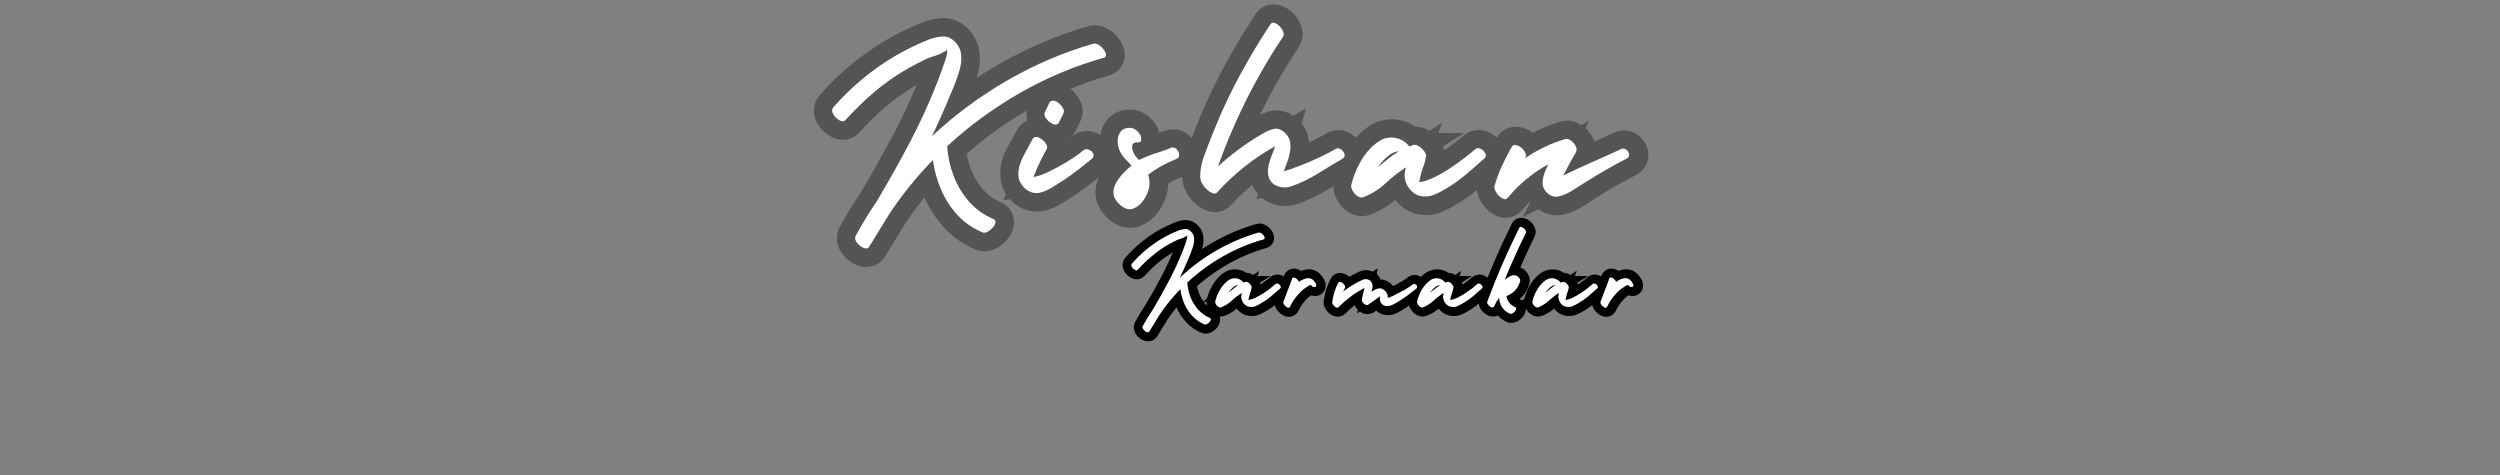<svg xmlns="http://www.w3.org/2000/svg" xmlns:xlink="http://www.w3.org/1999/xlink" width="321" viewBox="0 0 240.75 45.75" height="61" preserveAspectRatio="xMidYMid meet"><rect x="0" y="0" width="240.75" height="45.75" fill="#808080" stroke="none"/><defs><g></g></defs><path stroke-linecap="butt" transform="matrix(0.529, 0, 0, 0.529, 69.017, 1.334)" fill="none" stroke-linejoin="miter" d="M 68.645 5.443 C 68.941 5.376 69.266 5.45 69.606 5.672 C 69.953 5.879 70.242 6.145 70.486 6.47 C 70.73 6.803 70.877 7.113 70.929 7.409 C 70.973 7.704 70.833 7.904 70.508 8 C 65.201 9.5 60.138 11.636 55.305 14.393 C 50.471 17.143 46.044 20.387 42.008 24.127 C 42.104 25.923 42.489 27.712 43.161 29.478 C 43.834 31.245 44.78 32.826 46.007 34.216 C 47.234 35.605 48.705 36.662 50.412 37.386 C 50.707 37.519 50.826 37.734 50.781 38.029 C 50.73 38.325 50.567 38.643 50.286 38.968 C 50.005 39.293 49.695 39.545 49.355 39.722 C 49.008 39.907 48.69 39.929 48.394 39.796 C 46.657 39.079 45.157 38.037 43.893 36.677 C 42.637 35.317 41.631 33.757 40.87 32.006 C 40.116 30.254 39.628 28.458 39.407 26.618 C 36.421 29.67 33.767 32.944 31.439 36.463 C 30.848 37.446 30.242 38.421 29.636 39.397 C 29.037 40.387 28.439 41.37 27.847 42.353 C 27.618 42.745 27.256 42.841 26.768 42.641 C 26.28 42.449 25.874 42.117 25.549 41.658 C 25.216 41.2 25.135 40.808 25.29 40.491 C 26.48 38.325 27.759 36.226 29.133 34.194 C 31.262 30.624 33.287 27.002 35.216 23.329 C 37.153 19.663 38.875 15.894 40.39 12.028 C 40.611 11.407 40.841 10.779 41.07 10.158 C 41.306 9.53 41.513 8.917 41.705 8.296 C 41.772 8.03 41.838 7.786 41.898 7.564 C 41.971 7.335 42.008 7.084 42.008 6.818 C 42.008 6.588 41.979 6.359 41.912 6.123 C 42.008 6.618 41.831 6.884 41.373 6.914 C 40.974 7.217 40.471 7.453 39.858 7.638 C 39.259 7.815 38.727 8 38.269 8.192 C 37.086 8.747 35.948 9.338 34.832 9.966 C 32.666 11.215 30.634 12.634 28.749 14.223 C 26.872 15.812 25.113 17.52 23.479 19.345 C 23.28 19.582 23.021 19.641 22.688 19.53 C 22.363 19.412 22.038 19.205 21.728 18.916 C 21.417 18.621 21.203 18.303 21.092 17.956 C 20.981 17.616 21.018 17.327 21.21 17.091 C 24.529 13.292 28.365 10.114 32.718 7.557 C 34.617 6.47 36.583 5.524 38.616 4.711 C 39.532 4.349 40.412 4.157 41.24 4.12 C 42.082 4.083 42.858 4.475 43.583 5.295 C 44.13 5.923 44.447 6.633 44.529 7.431 C 44.617 8.237 44.558 9.027 44.359 9.818 C 44.07 10.934 43.708 12.036 43.257 13.129 C 42.814 14.231 42.371 15.302 41.912 16.352 C 41.484 17.364 41.048 18.362 40.604 19.345 C 40.168 20.336 39.695 21.319 39.2 22.302 C 43.361 18.406 47.943 15.014 52.94 12.139 C 57.943 9.249 63.176 7.017 68.645 5.443 Z M 66.768 24.903 C 67.064 24.637 67.404 24.585 67.781 24.733 C 68.157 24.881 68.424 25.125 68.586 25.465 C 68.749 25.812 68.69 26.115 68.394 26.381 C 67.611 27.039 66.798 27.682 65.955 28.325 C 65.12 28.961 64.285 29.574 63.435 30.158 C 62.718 30.624 61.956 31.097 61.166 31.585 C 60.382 32.087 59.577 32.427 58.756 32.619 C 58.106 32.715 57.492 32.619 56.916 32.324 C 56.347 32.035 55.874 31.614 55.519 31.075 C 55.157 30.535 54.972 29.944 54.972 29.286 C 54.942 28.199 55.238 27.069 55.866 25.916 C 56.487 24.755 57.056 23.713 57.581 22.789 C 57.781 22.494 58.047 22.383 58.372 22.442 C 58.697 22.508 59.03 22.671 59.355 22.937 C 59.68 23.203 59.924 23.499 60.087 23.824 C 60.257 24.149 60.271 24.43 60.138 24.667 C 59.71 25.384 59.318 26.115 58.956 26.847 C 58.601 27.586 58.268 28.325 57.973 29.079 C 57.914 29.279 57.825 29.493 57.721 29.729 C 58.409 29.626 59.311 29.316 60.427 28.791 C 61.543 28.266 62.681 27.645 63.841 26.943 C 65.009 26.241 65.985 25.561 66.768 24.903 Z M 62.356 19.796 C 62.156 20.188 61.816 20.284 61.336 20.092 C 60.863 19.892 60.449 19.574 60.087 19.131 C 59.724 18.695 59.628 18.288 59.798 17.919 C 60.087 17.335 60.294 16.906 60.427 16.625 C 60.56 16.344 60.626 16.204 60.626 16.204 C 60.826 15.908 61.092 15.79 61.417 15.842 C 61.75 15.894 62.06 16.049 62.37 16.315 C 62.681 16.566 62.925 16.862 63.109 17.187 C 63.294 17.52 63.316 17.815 63.183 18.074 C 63.183 18.074 63.132 18.185 63.036 18.399 C 62.939 18.606 62.718 19.072 62.356 19.796 Z M 82.799 24.415 C 83.191 24.282 83.523 24.364 83.797 24.637 C 84.078 24.911 84.233 25.25 84.262 25.65 C 84.307 26.041 84.107 26.315 83.678 26.477 C 81.809 27.194 80.123 28.148 78.616 29.33 C 78.845 30.055 78.911 30.772 78.815 31.488 C 78.682 32.279 78.357 33.063 77.847 33.846 C 77.337 34.637 76.709 35.177 75.962 35.472 C 75.208 35.775 74.425 35.576 73.605 34.888 C 72.718 34.127 72.282 33.329 72.304 32.486 C 72.319 31.658 72.636 30.831 73.257 30.018 C 73.885 29.197 74.654 28.414 75.563 27.653 C 75.201 27.231 74.839 26.825 74.462 26.455 C 74.085 26.078 73.767 25.627 73.501 25.095 C 73.213 24.541 73.065 23.913 73.065 23.211 C 73.065 22.508 73.257 21.917 73.634 21.452 C 74.011 20.971 74.617 20.742 75.467 20.779 C 75.829 20.809 76.169 20.964 76.502 21.245 C 76.827 21.525 77.078 21.828 77.241 22.154 C 77.337 22.383 77.381 22.649 77.367 22.959 C 77.344 23.27 77.16 23.425 76.797 23.425 C 76.243 23.366 75.903 23.491 75.792 23.802 C 75.681 24.112 75.681 24.467 75.792 24.859 C 75.903 25.25 76.058 25.576 76.258 25.842 C 76.354 25.967 76.465 26.1 76.598 26.233 C 76.731 26.367 76.849 26.492 76.945 26.618 C 78.194 26.034 79.347 25.583 80.412 25.25 C 81.476 24.925 82.274 24.644 82.799 24.415 Z M 112.777 24.615 C 113.109 24.445 113.434 24.482 113.76 24.711 C 114.092 24.933 114.299 25.228 114.395 25.59 C 114.491 25.945 114.329 26.241 113.907 26.477 C 112.437 27.335 110.929 28.236 109.384 29.19 C 107.847 30.129 106.258 30.882 104.617 31.444 C 103.7 31.74 102.791 31.681 101.904 31.267 C 101.025 30.853 100.537 30.114 100.441 29.035 C 100.412 28.547 100.456 28.052 100.589 27.542 C 100.715 27.032 100.862 26.544 101.032 26.078 C 101.158 25.753 101.284 25.428 101.417 25.11 C 101.55 24.777 101.668 24.452 101.764 24.127 C 97.773 26.352 94.233 29.168 91.143 32.575 C 90.981 32.774 90.744 32.811 90.434 32.693 C 90.123 32.582 89.887 32.457 89.724 32.331 C 88.645 31.511 88.106 30.579 88.106 29.545 C 88.106 28.517 88.305 27.409 88.697 26.233 C 89.709 23.41 90.825 20.624 92.03 17.874 C 93.279 15.088 94.647 12.368 96.132 9.7 C 97.633 7.032 99.214 4.43 100.885 1.903 C 101.047 1.636 101.291 1.555 101.616 1.659 C 101.949 1.755 102.259 1.954 102.555 2.25 C 102.851 2.546 103.072 2.871 103.213 3.233 C 103.36 3.595 103.353 3.905 103.191 4.172 C 100.308 8.488 97.773 12.959 95.57 17.586 C 94.491 19.877 93.479 22.228 92.525 24.615 C 92.134 25.627 91.742 26.692 91.35 27.808 C 92.592 26.655 93.885 25.59 95.223 24.615 C 96.568 23.632 97.965 22.715 99.414 21.858 C 100.131 21.429 100.825 21.141 101.498 20.979 C 102.171 20.816 102.851 21.038 103.538 21.666 C 104.092 22.183 104.41 22.782 104.484 23.454 C 104.573 24.127 104.536 24.807 104.366 25.494 C 104.27 26.049 104.114 26.596 103.9 27.128 C 103.693 27.645 103.501 28.163 103.338 28.687 C 104.913 28.199 106.524 27.601 108.179 26.899 C 109.835 26.189 111.372 25.435 112.777 24.615 Z M 138.135 24.711 C 138.46 24.445 138.815 24.408 139.192 24.593 C 139.561 24.77 139.85 25.036 140.042 25.398 C 140.241 25.753 140.19 26.071 139.894 26.33 C 138.756 27.35 137.595 28.347 136.428 29.33 C 135.267 30.313 134.033 31.185 132.725 31.939 C 132.141 32.294 131.49 32.634 130.788 32.944 C 130.086 33.255 129.369 33.358 128.645 33.255 C 127.891 33.188 127.233 32.893 126.671 32.368 C 126.125 31.851 125.733 31.23 125.496 30.505 C 125.371 30.055 125.319 29.611 125.356 29.19 C 125.385 28.754 125.467 28.347 125.607 27.956 C 124.292 28.806 123.043 29.781 121.86 30.882 C 120.685 31.976 119.34 32.819 117.832 33.41 C 117.499 33.543 117.152 33.477 116.775 33.233 C 116.398 32.989 116.095 32.671 115.873 32.272 C 115.644 31.88 115.556 31.518 115.622 31.193 C 115.947 29.722 116.516 28.288 117.329 26.899 C 118.128 25.502 119.133 24.349 120.337 23.425 C 121.32 22.708 122.363 22.427 123.456 22.575 C 124.565 22.723 125.474 23.255 126.191 24.171 C 126.45 24.068 126.708 23.972 126.975 23.876 C 127.3 23.809 127.677 23.928 128.098 24.223 C 128.364 24.415 128.615 24.652 128.844 24.925 C 129.081 25.206 129.207 25.48 129.244 25.746 C 129.273 25.901 129.258 26.049 129.192 26.189 C 129.155 26.581 129.066 26.958 128.941 27.313 C 128.815 27.675 128.682 28.052 128.549 28.443 C 128.416 28.806 128.32 29.168 128.261 29.522 C 128.194 29.885 128.113 30.262 128.002 30.653 C 128.039 30.653 128.061 30.653 128.076 30.653 C 128.091 30.653 128.12 30.653 128.164 30.653 C 128.881 30.557 129.717 30.284 130.655 29.825 C 131.609 29.36 132.569 28.813 133.538 28.177 C 134.506 27.542 135.4 26.906 136.213 26.285 C 137.034 25.657 137.677 25.14 138.135 24.711 Z M 120.389 28 C 121.04 27.483 121.683 26.965 122.303 26.463 C 122.932 25.953 123.582 25.48 124.277 25.051 C 124.24 25.051 124.225 25.051 124.225 25.051 C 124.159 25.051 124.077 25.058 123.974 25.073 C 123.878 25.088 123.782 25.117 123.686 25.154 C 123.419 25.221 123.168 25.339 122.917 25.502 C 122.68 25.664 122.459 25.827 122.259 25.982 C 121.897 26.278 121.572 26.596 121.276 26.921 C 120.98 27.246 120.714 27.579 120.493 27.904 C 120.456 27.933 120.434 27.963 120.434 27.978 C 120.434 27.993 120.419 28 120.389 28 Z M 164.764 24.667 C 165.127 24.497 165.452 24.526 165.747 24.763 C 166.043 24.984 166.22 25.265 166.265 25.613 C 166.316 25.953 166.124 26.226 165.703 26.426 C 164.461 27.054 163.234 27.719 162.015 28.421 C 160.803 29.123 159.591 29.855 158.379 30.602 C 157.662 31.067 156.886 31.57 156.065 32.102 C 155.252 32.649 154.395 33.033 153.508 33.255 C 152.658 33.454 151.919 33.225 151.276 32.575 C 150.64 31.917 150.389 31.163 150.522 30.313 C 150.589 29.818 150.707 29.338 150.884 28.865 C 151.069 28.384 151.269 27.896 151.49 27.409 C 148.674 28.99 146.221 31.023 144.129 33.506 C 143.863 33.839 143.523 33.876 143.116 33.624 C 142.71 33.381 142.355 33.026 142.059 32.575 C 141.764 32.117 141.653 31.74 141.712 31.444 C 142.045 30.195 142.488 28.976 143.042 27.786 C 143.604 26.581 144.21 25.413 144.868 24.267 C 145.031 23.972 145.274 23.846 145.6 23.898 C 145.932 23.942 146.257 24.098 146.583 24.364 C 146.915 24.63 147.159 24.933 147.314 25.273 C 147.484 25.62 147.499 25.901 147.366 26.13 C 147.366 26.167 147.359 26.204 147.344 26.233 C 147.329 26.27 147.3 26.3 147.27 26.33 C 149.502 24.785 151.912 23.624 154.491 22.841 C 154.853 22.715 155.23 22.789 155.622 23.07 C 156.021 23.344 156.324 23.684 156.531 24.098 C 156.753 24.511 156.76 24.896 156.56 25.25 C 156.132 25.938 155.733 26.633 155.356 27.342 C 154.979 28.044 154.617 28.754 154.254 29.478 C 155.954 28.628 157.706 27.815 159.509 27.032 C 161.305 26.233 163.064 25.45 164.764 24.667 Z M 164.764 24.667 " stroke="#545454" stroke-width="6.698" stroke-opacity="1" stroke-miterlimit="4"></path><g fill="#ffffff" fill-opacity="1"><g transform="translate(79.372, 17.718)"><g><path d="M 25.938 -13.516 C 26.094 -13.547 26.258 -13.504 26.438 -13.391 C 26.625 -13.273 26.781 -13.129 26.906 -12.953 C 27.039 -12.785 27.117 -12.625 27.141 -12.469 C 27.16 -12.312 27.086 -12.207 26.922 -12.156 C 24.109 -11.363 21.426 -10.238 18.875 -8.781 C 16.32 -7.32 13.977 -5.609 11.844 -3.641 C 11.895 -2.68 12.098 -1.734 12.453 -0.797 C 12.805 0.129 13.305 0.961 13.953 1.703 C 14.609 2.441 15.391 3 16.297 3.375 C 16.453 3.445 16.516 3.562 16.484 3.719 C 16.461 3.875 16.375 4.035 16.219 4.203 C 16.07 4.379 15.906 4.516 15.719 4.609 C 15.539 4.703 15.379 4.719 15.234 4.656 C 14.305 4.27 13.508 3.719 12.844 3 C 12.176 2.281 11.645 1.457 11.25 0.531 C 10.852 -0.395 10.594 -1.344 10.469 -2.312 C 8.895 -0.695 7.492 1.035 6.266 2.891 C 5.953 3.398 5.633 3.914 5.312 4.438 C 4.988 4.957 4.672 5.477 4.359 6 C 4.242 6.207 4.055 6.258 3.797 6.156 C 3.535 6.051 3.316 5.879 3.141 5.641 C 2.973 5.398 2.93 5.191 3.016 5.016 C 3.641 3.867 4.316 2.758 5.047 1.688 C 6.172 -0.195 7.242 -2.109 8.266 -4.047 C 9.285 -5.992 10.191 -7.988 10.984 -10.031 C 11.109 -10.363 11.227 -10.691 11.344 -11.016 C 11.469 -11.348 11.582 -11.676 11.688 -12 C 11.727 -12.145 11.766 -12.273 11.797 -12.391 C 11.828 -12.516 11.844 -12.645 11.844 -12.781 C 11.844 -12.906 11.828 -13.023 11.797 -13.141 C 11.848 -12.891 11.754 -12.754 11.516 -12.734 C 11.305 -12.578 11.039 -12.453 10.719 -12.359 C 10.395 -12.266 10.113 -12.164 9.875 -12.062 C 9.25 -11.758 8.645 -11.445 8.062 -11.125 C 6.914 -10.469 5.844 -9.719 4.844 -8.875 C 3.852 -8.031 2.922 -7.125 2.047 -6.156 C 1.941 -6.031 1.801 -6 1.625 -6.062 C 1.457 -6.125 1.289 -6.234 1.125 -6.391 C 0.969 -6.547 0.859 -6.711 0.797 -6.891 C 0.734 -7.078 0.754 -7.234 0.859 -7.359 C 2.609 -9.367 4.633 -11.047 6.938 -12.391 C 7.938 -12.961 8.977 -13.469 10.062 -13.906 C 10.539 -14.094 11 -14.191 11.438 -14.203 C 11.883 -14.223 12.301 -14.02 12.688 -13.594 C 12.977 -13.258 13.145 -12.879 13.188 -12.453 C 13.227 -12.035 13.195 -11.617 13.094 -11.203 C 12.938 -10.609 12.738 -10.02 12.5 -9.438 C 12.27 -8.863 12.035 -8.301 11.797 -7.75 C 11.566 -7.207 11.332 -6.676 11.094 -6.156 C 10.863 -5.633 10.625 -5.113 10.375 -4.594 C 12.57 -6.656 14.988 -8.445 17.625 -9.969 C 20.27 -11.5 23.039 -12.68 25.938 -13.516 Z M 25.938 -13.516 "></path></g></g></g><g fill="#ffffff" fill-opacity="1"><g transform="translate(99.398, 17.718)"><g><path d="M 4.906 -3.219 C 5.062 -3.363 5.238 -3.395 5.438 -3.312 C 5.645 -3.238 5.789 -3.109 5.875 -2.922 C 5.957 -2.742 5.922 -2.582 5.766 -2.438 C 5.348 -2.094 4.914 -1.75 4.469 -1.406 C 4.031 -1.07 3.586 -0.75 3.141 -0.438 C 2.766 -0.195 2.367 0.051 1.953 0.312 C 1.535 0.57 1.109 0.754 0.672 0.859 C 0.328 0.91 0.004 0.859 -0.297 0.703 C -0.598 0.547 -0.844 0.32 -1.031 0.031 C -1.227 -0.25 -1.328 -0.562 -1.328 -0.906 C -1.336 -1.477 -1.176 -2.07 -0.844 -2.688 C -0.52 -3.301 -0.223 -3.852 0.047 -4.344 C 0.148 -4.5 0.289 -4.555 0.469 -4.516 C 0.645 -4.484 0.816 -4.395 0.984 -4.25 C 1.16 -4.113 1.289 -3.957 1.375 -3.781 C 1.457 -3.613 1.469 -3.473 1.406 -3.359 C 1.176 -2.973 0.969 -2.582 0.781 -2.188 C 0.594 -1.801 0.422 -1.41 0.266 -1.016 C 0.223 -0.91 0.176 -0.797 0.125 -0.672 C 0.488 -0.723 0.961 -0.883 1.547 -1.156 C 2.141 -1.438 2.742 -1.766 3.359 -2.141 C 3.973 -2.516 4.488 -2.875 4.906 -3.219 Z M 2.578 -5.922 C 2.473 -5.711 2.289 -5.66 2.031 -5.766 C 1.781 -5.867 1.562 -6.035 1.375 -6.266 C 1.188 -6.504 1.133 -6.719 1.219 -6.906 C 1.375 -7.219 1.484 -7.445 1.547 -7.594 C 1.617 -7.75 1.656 -7.828 1.656 -7.828 C 1.758 -7.984 1.898 -8.047 2.078 -8.016 C 2.254 -7.992 2.422 -7.91 2.578 -7.766 C 2.742 -7.629 2.875 -7.473 2.969 -7.297 C 3.07 -7.129 3.086 -6.973 3.016 -6.828 C 3.016 -6.828 2.988 -6.77 2.938 -6.656 C 2.883 -6.551 2.766 -6.305 2.578 -5.922 Z M 2.578 -5.922 "></path></g></g></g><g fill="#ffffff" fill-opacity="1"><g transform="translate(108.021, 17.718)"><g><path d="M 4.75 -3.484 C 4.957 -3.547 5.133 -3.504 5.281 -3.359 C 5.438 -3.211 5.52 -3.035 5.531 -2.828 C 5.551 -2.617 5.445 -2.473 5.219 -2.391 C 4.227 -2.004 3.336 -1.504 2.547 -0.891 C 2.672 -0.504 2.707 -0.117 2.656 0.266 C 2.582 0.68 2.41 1.094 2.141 1.5 C 1.867 1.914 1.535 2.203 1.141 2.359 C 0.742 2.516 0.328 2.41 -0.109 2.047 C -0.578 1.648 -0.805 1.227 -0.797 0.781 C -0.785 0.344 -0.613 -0.086 -0.281 -0.516 C 0.039 -0.953 0.445 -1.367 0.938 -1.766 C 0.75 -1.992 0.551 -2.207 0.344 -2.406 C 0.145 -2.602 -0.02 -2.844 -0.156 -3.125 C -0.312 -3.414 -0.391 -3.742 -0.391 -4.109 C -0.391 -4.484 -0.289 -4.797 -0.094 -5.047 C 0.102 -5.305 0.43 -5.426 0.891 -5.406 C 1.078 -5.383 1.254 -5.301 1.422 -5.156 C 1.598 -5.008 1.727 -4.848 1.812 -4.672 C 1.863 -4.555 1.883 -4.414 1.875 -4.25 C 1.875 -4.082 1.773 -4 1.578 -4 C 1.285 -4.031 1.109 -3.961 1.047 -3.797 C 0.992 -3.641 0.992 -3.457 1.047 -3.25 C 1.109 -3.039 1.191 -2.867 1.297 -2.734 C 1.348 -2.66 1.406 -2.586 1.469 -2.516 C 1.539 -2.453 1.602 -2.383 1.656 -2.312 C 2.32 -2.625 2.938 -2.863 3.5 -3.031 C 4.062 -3.207 4.477 -3.359 4.75 -3.484 Z M 4.75 -3.484 "></path></g></g></g><g fill="#ffffff" fill-opacity="1"><g transform="translate(116.515, 17.718)"><g><path d="M 12.109 -3.375 C 12.285 -3.469 12.457 -3.453 12.625 -3.328 C 12.801 -3.203 12.914 -3.047 12.969 -2.859 C 13.02 -2.672 12.93 -2.516 12.703 -2.391 C 11.922 -1.941 11.125 -1.461 10.312 -0.953 C 9.5 -0.453 8.66 -0.055 7.797 0.234 C 7.305 0.391 6.828 0.359 6.359 0.141 C 5.898 -0.078 5.645 -0.473 5.594 -1.047 C 5.57 -1.297 5.594 -1.555 5.656 -1.828 C 5.727 -2.098 5.805 -2.352 5.891 -2.594 C 5.961 -2.77 6.031 -2.941 6.094 -3.109 C 6.164 -3.285 6.227 -3.461 6.281 -3.641 C 4.176 -2.461 2.305 -0.973 0.672 0.828 C 0.586 0.93 0.461 0.953 0.297 0.891 C 0.129 0.836 0.004 0.773 -0.078 0.703 C -0.648 0.266 -0.938 -0.223 -0.938 -0.766 C -0.938 -1.305 -0.832 -1.891 -0.625 -2.516 C -0.082 -4.004 0.504 -5.477 1.141 -6.938 C 1.797 -8.406 2.52 -9.844 3.312 -11.25 C 4.102 -12.664 4.941 -14.039 5.828 -15.375 C 5.91 -15.52 6.035 -15.566 6.203 -15.516 C 6.379 -15.461 6.547 -15.359 6.703 -15.203 C 6.859 -15.047 6.973 -14.867 7.047 -14.672 C 7.129 -14.484 7.129 -14.32 7.047 -14.188 C 5.516 -11.895 4.172 -9.531 3.016 -7.094 C 2.441 -5.883 1.906 -4.645 1.406 -3.375 C 1.195 -2.844 0.988 -2.281 0.781 -1.688 C 1.438 -2.289 2.117 -2.852 2.828 -3.375 C 3.535 -3.895 4.273 -4.379 5.047 -4.828 C 5.422 -5.055 5.785 -5.211 6.141 -5.297 C 6.492 -5.391 6.852 -5.27 7.219 -4.938 C 7.52 -4.656 7.691 -4.336 7.734 -3.984 C 7.773 -3.629 7.754 -3.27 7.672 -2.906 C 7.617 -2.613 7.535 -2.328 7.422 -2.047 C 7.305 -1.773 7.207 -1.5 7.125 -1.219 C 7.945 -1.477 8.797 -1.797 9.672 -2.172 C 10.547 -2.547 11.359 -2.945 12.109 -3.375 Z M 12.109 -3.375 "></path></g></g></g><g fill="#ffffff" fill-opacity="1"><g transform="translate(132.281, 17.718)"><g><path d="M 9.75 -3.328 C 9.914 -3.461 10.098 -3.484 10.297 -3.391 C 10.504 -3.297 10.656 -3.148 10.75 -2.953 C 10.852 -2.766 10.828 -2.602 10.672 -2.469 C 10.066 -1.926 9.457 -1.395 8.844 -0.875 C 8.227 -0.363 7.578 0.094 6.891 0.5 C 6.578 0.688 6.234 0.859 5.859 1.016 C 5.484 1.18 5.109 1.238 4.734 1.188 C 4.328 1.156 3.977 1 3.688 0.719 C 3.395 0.445 3.188 0.117 3.062 -0.266 C 3 -0.504 2.973 -0.734 2.984 -0.953 C 3.004 -1.18 3.051 -1.398 3.125 -1.609 C 2.426 -1.16 1.766 -0.645 1.141 -0.062 C 0.516 0.52 -0.191 0.961 -0.984 1.266 C -1.16 1.336 -1.348 1.305 -1.547 1.172 C -1.742 1.047 -1.898 0.879 -2.016 0.672 C -2.141 0.461 -2.188 0.273 -2.156 0.109 C -1.977 -0.672 -1.676 -1.43 -1.25 -2.172 C -0.832 -2.91 -0.301 -3.52 0.344 -4 C 0.863 -4.383 1.41 -4.535 1.984 -4.453 C 2.566 -4.379 3.051 -4.098 3.438 -3.609 C 3.57 -3.66 3.707 -3.711 3.844 -3.766 C 4.02 -3.797 4.219 -3.734 4.438 -3.578 C 4.582 -3.484 4.711 -3.359 4.828 -3.203 C 4.953 -3.055 5.023 -2.914 5.047 -2.781 C 5.055 -2.695 5.047 -2.617 5.016 -2.547 C 4.992 -2.336 4.945 -2.133 4.875 -1.938 C 4.812 -1.75 4.742 -1.551 4.672 -1.344 C 4.609 -1.156 4.555 -0.969 4.516 -0.781 C 4.484 -0.594 4.441 -0.395 4.391 -0.188 C 4.41 -0.188 4.422 -0.188 4.422 -0.188 C 4.43 -0.188 4.445 -0.188 4.469 -0.188 C 4.852 -0.238 5.297 -0.383 5.797 -0.625 C 6.297 -0.863 6.801 -1.148 7.312 -1.484 C 7.82 -1.828 8.289 -2.16 8.719 -2.484 C 9.156 -2.816 9.5 -3.098 9.75 -3.328 Z M 0.359 -1.578 C 0.711 -1.859 1.051 -2.133 1.375 -2.406 C 1.707 -2.676 2.055 -2.922 2.422 -3.141 C 2.398 -3.141 2.391 -3.141 2.391 -3.141 C 2.359 -3.141 2.316 -3.133 2.266 -3.125 C 2.211 -3.125 2.16 -3.113 2.109 -3.094 C 1.961 -3.062 1.82 -3 1.688 -2.906 C 1.562 -2.82 1.445 -2.738 1.344 -2.656 C 1.156 -2.5 0.984 -2.332 0.828 -2.156 C 0.672 -1.977 0.535 -1.805 0.422 -1.641 C 0.398 -1.617 0.391 -1.602 0.391 -1.594 C 0.391 -1.582 0.379 -1.578 0.359 -1.578 Z M 0.359 -1.578 "></path></g></g></g><g fill="#ffffff" fill-opacity="1"><g transform="translate(145.71, 17.718)"><g><path d="M 10.391 -3.359 C 10.578 -3.441 10.75 -3.422 10.906 -3.297 C 11.062 -3.18 11.148 -3.031 11.172 -2.844 C 11.203 -2.664 11.109 -2.523 10.891 -2.422 C 10.234 -2.086 9.582 -1.734 8.938 -1.359 C 8.301 -0.992 7.66 -0.609 7.016 -0.203 C 6.629 0.035 6.219 0.297 5.781 0.578 C 5.352 0.867 4.906 1.07 4.438 1.188 C 3.988 1.289 3.594 1.172 3.25 0.828 C 2.914 0.484 2.785 0.086 2.859 -0.359 C 2.891 -0.617 2.953 -0.875 3.047 -1.125 C 3.148 -1.375 3.258 -1.629 3.375 -1.891 C 1.883 -1.066 0.586 0.004 -0.516 1.328 C -0.66 1.492 -0.836 1.508 -1.047 1.375 C -1.266 1.25 -1.453 1.066 -1.609 0.828 C -1.766 0.586 -1.828 0.391 -1.797 0.234 C -1.617 -0.422 -1.383 -1.066 -1.094 -1.703 C -0.801 -2.336 -0.477 -2.957 -0.125 -3.562 C -0.039 -3.719 0.082 -3.781 0.25 -3.75 C 0.426 -3.727 0.602 -3.645 0.781 -3.5 C 0.957 -3.363 1.086 -3.203 1.172 -3.016 C 1.254 -2.836 1.258 -2.691 1.188 -2.578 C 1.188 -2.555 1.18 -2.535 1.172 -2.516 C 1.172 -2.504 1.16 -2.488 1.141 -2.469 C 2.316 -3.281 3.594 -3.895 4.969 -4.312 C 5.156 -4.383 5.352 -4.344 5.562 -4.188 C 5.77 -4.039 5.926 -3.859 6.031 -3.641 C 6.145 -3.43 6.148 -3.234 6.047 -3.047 C 5.828 -2.68 5.617 -2.312 5.422 -1.938 C 5.223 -1.562 5.023 -1.188 4.828 -0.812 C 5.734 -1.258 6.66 -1.691 7.609 -2.109 C 8.566 -2.523 9.492 -2.941 10.391 -3.359 Z M 10.391 -3.359 "></path></g></g></g><path stroke-linecap="butt" transform="matrix(0.529, 0, 0, 0.529, 83.086, 21.575)" fill="none" stroke-linejoin="miter" d="M 72.134 1.543 C 72.275 1.506 72.43 1.543 72.6 1.654 C 72.77 1.75 72.911 1.883 73.029 2.045 C 73.147 2.2 73.221 2.356 73.243 2.496 C 73.265 2.644 73.199 2.74 73.036 2.784 C 70.457 3.516 67.981 4.558 65.63 5.903 C 63.273 7.249 61.115 8.83 59.149 10.648 C 59.193 11.528 59.378 12.393 59.71 13.257 C 60.036 14.122 60.494 14.891 61.092 15.571 C 61.691 16.243 62.408 16.761 63.243 17.115 C 63.384 17.182 63.443 17.285 63.421 17.426 C 63.398 17.574 63.317 17.721 63.184 17.884 C 63.044 18.047 62.896 18.165 62.726 18.254 C 62.556 18.342 62.401 18.357 62.26 18.291 C 61.41 17.936 60.679 17.433 60.065 16.768 C 59.452 16.103 58.964 15.349 58.587 14.492 C 58.225 13.634 57.988 12.762 57.877 11.868 C 56.421 13.353 55.128 14.95 53.99 16.665 C 53.702 17.138 53.413 17.618 53.118 18.098 C 52.822 18.571 52.534 19.052 52.245 19.532 C 52.127 19.724 51.957 19.769 51.713 19.673 C 51.477 19.584 51.277 19.421 51.122 19.192 C 50.959 18.971 50.923 18.786 50.996 18.631 C 51.573 17.574 52.201 16.546 52.866 15.556 C 53.908 13.819 54.891 12.053 55.837 10.264 C 56.776 8.475 57.619 6.635 58.358 4.75 C 58.469 4.447 58.58 4.144 58.69 3.841 C 58.801 3.538 58.905 3.235 59.001 2.932 C 59.03 2.807 59.06 2.688 59.089 2.577 C 59.126 2.459 59.149 2.341 59.149 2.215 C 59.149 2.097 59.134 1.986 59.097 1.875 C 59.149 2.119 59.06 2.245 58.838 2.26 C 58.639 2.407 58.395 2.518 58.099 2.614 C 57.803 2.696 57.545 2.784 57.323 2.88 C 56.747 3.154 56.192 3.442 55.645 3.745 C 54.588 4.351 53.605 5.046 52.682 5.822 C 51.765 6.591 50.908 7.426 50.117 8.32 C 50.013 8.431 49.888 8.461 49.725 8.409 C 49.57 8.35 49.415 8.246 49.26 8.106 C 49.104 7.965 49.001 7.81 48.949 7.64 C 48.897 7.47 48.912 7.33 49.008 7.219 C 50.619 5.371 52.489 3.819 54.618 2.57 C 55.542 2.045 56.503 1.58 57.493 1.181 C 57.937 1.011 58.365 0.914 58.772 0.9 C 59.178 0.878 59.563 1.07 59.91 1.469 C 60.183 1.772 60.339 2.119 60.376 2.511 C 60.42 2.903 60.39 3.287 60.294 3.679 C 60.154 4.218 59.969 4.758 59.755 5.29 C 59.54 5.822 59.319 6.347 59.097 6.857 C 58.89 7.352 58.676 7.84 58.461 8.32 C 58.247 8.801 58.018 9.281 57.774 9.761 C 59.806 7.862 62.038 6.206 64.477 4.802 C 66.909 3.398 69.466 2.311 72.134 1.543 Z M 75.194 10.937 C 75.357 10.804 75.527 10.789 75.712 10.877 C 75.889 10.959 76.03 11.092 76.126 11.269 C 76.222 11.447 76.2 11.594 76.052 11.727 C 75.497 12.223 74.936 12.71 74.367 13.183 C 73.797 13.664 73.199 14.093 72.556 14.455 C 72.268 14.632 71.957 14.795 71.617 14.95 C 71.27 15.098 70.922 15.149 70.568 15.098 C 70.198 15.068 69.88 14.928 69.607 14.669 C 69.341 14.41 69.149 14.115 69.038 13.76 C 68.971 13.538 68.949 13.324 68.964 13.117 C 68.979 12.903 69.023 12.703 69.089 12.511 C 68.446 12.932 67.84 13.405 67.264 13.945 C 66.687 14.477 66.03 14.891 65.298 15.179 C 65.135 15.238 64.965 15.209 64.781 15.09 C 64.596 14.972 64.455 14.817 64.344 14.617 C 64.226 14.432 64.189 14.255 64.219 14.093 C 64.381 13.376 64.655 12.681 65.054 12.001 C 65.438 11.321 65.933 10.759 66.517 10.308 C 66.998 9.961 67.508 9.821 68.04 9.894 C 68.579 9.961 69.023 10.22 69.37 10.671 C 69.496 10.619 69.622 10.574 69.755 10.523 C 69.91 10.493 70.095 10.552 70.302 10.693 C 70.435 10.789 70.553 10.907 70.664 11.04 C 70.782 11.173 70.841 11.306 70.856 11.439 C 70.878 11.513 70.871 11.587 70.834 11.653 C 70.819 11.846 70.775 12.03 70.715 12.208 C 70.649 12.378 70.59 12.563 70.523 12.755 C 70.457 12.932 70.412 13.102 70.383 13.28 C 70.346 13.457 70.309 13.642 70.257 13.834 C 70.272 13.834 70.287 13.834 70.294 13.834 C 70.302 13.834 70.316 13.834 70.331 13.834 C 70.686 13.782 71.092 13.649 71.551 13.427 C 72.016 13.198 72.482 12.932 72.955 12.622 C 73.428 12.311 73.857 12.008 74.256 11.698 C 74.662 11.395 74.973 11.144 75.194 10.937 Z M 66.54 12.54 C 66.865 12.282 67.175 12.038 67.478 11.787 C 67.781 11.543 68.099 11.306 68.439 11.099 C 68.424 11.099 68.417 11.099 68.417 11.099 C 68.38 11.099 68.343 11.099 68.291 11.114 C 68.247 11.121 68.195 11.129 68.151 11.151 C 68.025 11.18 67.899 11.24 67.774 11.321 C 67.663 11.402 67.552 11.476 67.456 11.557 C 67.279 11.698 67.116 11.853 66.976 12.008 C 66.828 12.171 66.702 12.333 66.591 12.489 C 66.577 12.503 66.569 12.518 66.569 12.526 C 66.569 12.533 66.554 12.54 66.54 12.54 Z M 82.548 10.855 C 82.63 10.988 82.652 11.121 82.63 11.254 C 82.607 11.395 82.511 11.469 82.334 11.484 C 82.201 11.484 82.083 11.447 81.972 11.38 C 81.861 11.306 81.757 11.21 81.661 11.099 C 81.499 11.099 81.284 11.195 81.011 11.387 C 80.738 11.58 80.56 11.705 80.457 11.772 C 80.287 11.897 80.117 12.038 79.954 12.193 C 79.799 12.348 79.636 12.503 79.481 12.659 C 78.794 13.39 78.247 14.189 77.855 15.053 C 77.752 15.26 77.596 15.312 77.375 15.216 C 77.153 15.12 76.953 14.965 76.783 14.743 C 76.621 14.521 76.569 14.329 76.628 14.166 C 76.887 13.449 77.153 12.74 77.434 12.045 C 77.715 11.35 77.981 10.648 78.232 9.931 C 78.299 9.769 78.417 9.71 78.594 9.747 C 78.772 9.784 78.949 9.887 79.119 10.042 C 79.296 10.205 79.415 10.375 79.481 10.552 C 80.021 10.138 80.575 9.909 81.122 9.872 C 81.669 9.828 82.149 10.153 82.548 10.855 Z M 100.161 11.025 C 100.316 10.885 100.479 10.855 100.649 10.944 C 100.819 11.033 100.93 11.158 100.996 11.314 C 101.063 11.476 101.018 11.617 100.878 11.75 C 100.301 12.215 99.71 12.666 99.097 13.117 C 98.491 13.56 97.87 13.967 97.234 14.336 C 96.998 14.477 96.739 14.617 96.458 14.758 C 96.177 14.891 95.889 14.957 95.608 14.957 C 95.305 14.972 95.024 14.891 94.766 14.706 C 94.514 14.521 94.344 14.277 94.263 13.974 C 94.211 13.849 94.196 13.723 94.211 13.597 C 94.233 13.464 94.256 13.339 94.285 13.213 C 94.285 13.213 94.285 13.206 94.285 13.198 C 94.285 13.191 94.285 13.183 94.285 13.183 C 94.204 13.22 94.152 13.243 94.123 13.257 C 94.004 13.316 93.893 13.398 93.783 13.486 C 93.672 13.568 93.561 13.656 93.45 13.738 C 93.228 13.9 93.006 14.056 92.785 14.218 C 92.57 14.373 92.356 14.536 92.134 14.699 C 91.957 14.802 91.765 14.802 91.565 14.691 C 91.366 14.58 91.203 14.425 91.07 14.226 C 90.952 14.026 90.907 13.841 90.959 13.664 C 91.004 13.413 91.055 13.146 91.122 12.88 C 91.188 12.607 91.247 12.333 91.314 12.06 C 91.329 11.993 91.351 11.927 91.38 11.846 C 91.403 11.764 91.417 11.683 91.432 11.602 C 91.336 11.668 91.24 11.727 91.144 11.787 C 91.048 11.838 90.967 11.89 90.885 11.942 C 90.361 12.223 89.836 12.548 89.326 12.903 C 88.86 13.235 88.417 13.59 87.973 13.967 C 87.53 14.336 87.116 14.728 86.717 15.127 C 86.569 15.253 86.406 15.268 86.214 15.172 C 86.022 15.075 85.852 14.935 85.712 14.743 C 85.564 14.551 85.497 14.381 85.519 14.24 C 85.675 12.976 86.044 11.801 86.621 10.715 C 86.702 10.574 86.82 10.515 86.975 10.537 C 87.138 10.56 87.301 10.634 87.456 10.767 C 87.618 10.892 87.744 11.04 87.825 11.195 C 87.914 11.358 87.929 11.498 87.87 11.624 C 87.752 11.838 87.641 12.06 87.53 12.297 C 88.077 11.868 88.646 11.476 89.244 11.114 C 89.843 10.752 90.449 10.427 91.07 10.146 C 91.477 9.968 91.861 9.976 92.238 10.168 C 92.615 10.36 92.822 10.685 92.873 11.151 C 92.903 11.343 92.896 11.543 92.844 11.75 C 92.8 11.957 92.755 12.156 92.703 12.348 C 92.881 12.223 93.051 12.112 93.206 12.008 C 93.428 11.883 93.664 11.794 93.908 11.735 C 94.159 11.683 94.411 11.705 94.669 11.816 C 94.921 11.934 95.142 12.112 95.327 12.348 C 95.512 12.585 95.623 12.843 95.652 13.11 C 95.652 13.206 95.652 13.324 95.652 13.449 C 95.815 13.42 96.074 13.316 96.443 13.154 C 96.813 12.984 97.219 12.784 97.678 12.555 C 98.136 12.319 98.587 12.067 99.03 11.801 C 99.474 11.528 99.85 11.269 100.161 11.025 Z M 111.964 10.937 C 112.127 10.804 112.297 10.789 112.482 10.877 C 112.666 10.959 112.799 11.092 112.895 11.269 C 112.992 11.447 112.969 11.594 112.822 11.727 C 112.267 12.223 111.706 12.71 111.136 13.183 C 110.567 13.664 109.969 14.093 109.326 14.455 C 109.045 14.632 108.727 14.795 108.387 14.95 C 108.04 15.098 107.692 15.149 107.338 15.098 C 106.975 15.068 106.65 14.928 106.377 14.669 C 106.111 14.41 105.918 14.115 105.808 13.76 C 105.741 13.538 105.719 13.324 105.734 13.117 C 105.748 12.903 105.793 12.703 105.859 12.511 C 105.216 12.932 104.61 13.405 104.034 13.945 C 103.457 14.477 102.807 14.891 102.068 15.179 C 101.905 15.238 101.735 15.209 101.55 15.09 C 101.373 14.972 101.225 14.817 101.114 14.617 C 101.003 14.432 100.959 14.255 100.989 14.093 C 101.151 13.376 101.425 12.681 101.824 12.001 C 102.216 11.321 102.703 10.759 103.287 10.308 C 103.768 9.961 104.278 9.821 104.81 9.894 C 105.349 9.961 105.793 10.22 106.148 10.671 C 106.273 10.619 106.399 10.574 106.524 10.523 C 106.687 10.493 106.872 10.552 107.071 10.693 C 107.204 10.789 107.323 10.907 107.441 11.04 C 107.552 11.173 107.618 11.306 107.633 11.439 C 107.648 11.513 107.641 11.587 107.611 11.653 C 107.589 11.846 107.544 12.03 107.485 12.208 C 107.419 12.378 107.36 12.563 107.293 12.755 C 107.227 12.932 107.182 13.102 107.153 13.28 C 107.123 13.457 107.079 13.642 107.027 13.834 C 107.042 13.834 107.057 13.834 107.064 13.834 C 107.071 13.834 107.086 13.834 107.101 13.834 C 107.456 13.782 107.862 13.649 108.32 13.427 C 108.786 13.198 109.252 12.932 109.725 12.622 C 110.198 12.311 110.634 12.008 111.033 11.698 C 111.432 11.395 111.742 11.144 111.964 10.937 Z M 103.317 12.54 C 103.635 12.282 103.945 12.038 104.248 11.787 C 104.551 11.543 104.876 11.306 105.209 11.099 C 105.194 11.099 105.187 11.099 105.187 11.099 C 105.157 11.099 105.113 11.099 105.061 11.114 C 105.017 11.121 104.972 11.129 104.921 11.151 C 104.795 11.18 104.669 11.24 104.551 11.321 C 104.433 11.402 104.322 11.476 104.226 11.557 C 104.049 11.698 103.893 11.853 103.746 12.008 C 103.605 12.171 103.472 12.333 103.369 12.489 C 103.346 12.503 103.339 12.518 103.339 12.526 C 103.339 12.533 103.332 12.54 103.317 12.54 Z M 119.606 0.678 C 119.666 0.538 119.784 0.478 119.939 0.501 C 120.102 0.523 120.257 0.597 120.419 0.73 C 120.582 0.855 120.7 1.003 120.789 1.158 C 120.878 1.321 120.892 1.461 120.826 1.587 C 119.459 4.381 118.165 7.234 116.946 10.146 C 117.278 9.872 117.64 9.643 118.025 9.458 C 118.409 9.281 118.786 9.266 119.148 9.429 C 119.311 9.488 119.466 9.621 119.621 9.821 C 119.769 10.02 119.821 10.212 119.776 10.412 C 119.614 11.047 119.318 11.594 118.875 12.067 C 118.431 12.54 117.907 12.888 117.286 13.11 C 117.345 13.56 117.515 13.959 117.796 14.322 C 118.077 14.684 118.439 14.957 118.89 15.149 C 119.045 15.216 119.111 15.319 119.082 15.475 C 119.052 15.63 118.963 15.778 118.83 15.933 C 118.69 16.081 118.542 16.199 118.372 16.288 C 118.202 16.376 118.054 16.398 117.929 16.347 C 117.286 16.058 116.805 15.652 116.48 15.12 C 116.147 14.595 115.978 14.026 115.963 13.405 C 115.578 13.93 115.268 14.462 115.031 15.009 C 114.965 15.179 114.839 15.245 114.647 15.201 C 114.44 15.172 114.226 15.031 114.004 14.78 C 113.775 14.536 113.701 14.314 113.79 14.115 C 115.497 9.532 117.434 5.053 119.606 0.678 Z M 132.977 10.937 C 133.132 10.804 133.309 10.789 133.487 10.877 C 133.671 10.959 133.812 11.092 133.908 11.269 C 134.004 11.447 133.982 11.594 133.834 11.727 C 133.28 12.223 132.711 12.71 132.141 13.183 C 131.58 13.664 130.974 14.093 130.338 14.455 C 130.05 14.632 129.739 14.795 129.392 14.95 C 129.052 15.098 128.705 15.149 128.35 15.098 C 127.98 15.068 127.663 14.928 127.389 14.669 C 127.116 14.41 126.931 14.115 126.813 13.76 C 126.753 13.538 126.731 13.324 126.746 13.117 C 126.761 12.903 126.798 12.703 126.864 12.511 C 126.229 12.932 125.623 13.405 125.046 13.945 C 124.47 14.477 123.812 14.891 123.08 15.179 C 122.918 15.238 122.748 15.209 122.563 15.09 C 122.378 14.972 122.23 14.817 122.127 14.617 C 122.009 14.432 121.972 14.255 122.001 14.093 C 122.164 13.376 122.437 12.681 122.829 12.001 C 123.221 11.321 123.708 10.759 124.3 10.308 C 124.78 9.961 125.283 9.821 125.822 9.894 C 126.362 9.961 126.805 10.22 127.153 10.671 C 127.278 10.619 127.404 10.574 127.537 10.523 C 127.692 10.493 127.877 10.552 128.084 10.693 C 128.209 10.789 128.335 10.907 128.446 11.04 C 128.557 11.173 128.623 11.306 128.638 11.439 C 128.653 11.513 128.646 11.587 128.616 11.653 C 128.594 11.846 128.557 12.03 128.49 12.208 C 128.431 12.378 128.365 12.563 128.298 12.755 C 128.239 12.932 128.195 13.102 128.158 13.28 C 128.128 13.457 128.091 13.642 128.04 13.834 C 128.054 13.834 128.062 13.834 128.069 13.834 C 128.084 13.834 128.091 13.834 128.113 13.834 C 128.468 13.782 128.867 13.649 129.333 13.427 C 129.791 13.198 130.264 12.932 130.737 12.622 C 131.203 12.311 131.639 12.008 132.038 11.698 C 132.437 11.395 132.755 11.144 132.977 10.937 Z M 124.322 12.54 C 124.64 12.282 124.957 12.038 125.261 11.787 C 125.564 11.543 125.881 11.306 126.221 11.099 C 126.199 11.099 126.192 11.099 126.192 11.099 C 126.162 11.099 126.125 11.099 126.074 11.114 C 126.022 11.121 125.977 11.129 125.933 11.151 C 125.8 11.18 125.682 11.24 125.556 11.321 C 125.438 11.402 125.334 11.476 125.238 11.557 C 125.061 11.698 124.898 11.853 124.758 12.008 C 124.61 12.171 124.484 12.333 124.374 12.489 C 124.359 12.503 124.344 12.518 124.344 12.526 C 124.344 12.533 124.337 12.54 124.322 12.54 Z M 140.331 10.855 C 140.405 10.988 140.434 11.121 140.412 11.254 C 140.39 11.395 140.286 11.469 140.116 11.484 C 139.983 11.484 139.865 11.447 139.747 11.38 C 139.643 11.306 139.54 11.21 139.444 11.099 C 139.281 11.099 139.067 11.195 138.793 11.387 C 138.52 11.58 138.335 11.705 138.239 11.772 C 138.069 11.897 137.899 12.038 137.736 12.193 C 137.581 12.348 137.419 12.503 137.256 12.659 C 136.569 13.39 136.029 14.189 135.63 15.053 C 135.534 15.26 135.371 15.312 135.15 15.216 C 134.928 15.12 134.736 14.965 134.566 14.743 C 134.403 14.521 134.344 14.329 134.41 14.166 C 134.669 13.449 134.935 12.74 135.216 12.045 C 135.497 11.35 135.756 10.648 136.014 9.931 C 136.081 9.769 136.199 9.71 136.376 9.747 C 136.554 9.784 136.724 9.887 136.901 10.042 C 137.079 10.205 137.197 10.375 137.256 10.552 C 137.803 10.138 138.35 9.909 138.904 9.872 C 139.451 9.828 139.924 10.153 140.331 10.855 Z M 140.331 10.855 " stroke="#000000" stroke-width="3.265" stroke-opacity="1" stroke-miterlimit="4"></path><g fill="#ffffff" fill-opacity="1"><g transform="translate(108.571, 28.975)"><g><path d="M 12.625 -6.578 C 12.707 -6.598 12.789 -6.578 12.875 -6.516 C 12.969 -6.461 13.047 -6.395 13.109 -6.312 C 13.172 -6.227 13.207 -6.148 13.219 -6.078 C 13.227 -6.004 13.191 -5.953 13.109 -5.922 C 11.742 -5.535 10.438 -4.988 9.188 -4.281 C 7.945 -3.57 6.805 -2.734 5.766 -1.766 C 5.797 -1.305 5.895 -0.848 6.062 -0.391 C 6.238 0.066 6.484 0.473 6.797 0.828 C 7.117 1.18 7.5 1.453 7.938 1.641 C 8.008 1.68 8.039 1.738 8.031 1.812 C 8.02 1.883 7.977 1.961 7.906 2.047 C 7.832 2.129 7.75 2.191 7.656 2.234 C 7.57 2.285 7.492 2.297 7.422 2.266 C 6.973 2.078 6.582 1.805 6.25 1.453 C 5.926 1.109 5.664 0.707 5.469 0.25 C 5.281 -0.195 5.156 -0.656 5.094 -1.125 C 4.332 -0.344 3.648 0.5 3.047 1.406 C 2.898 1.656 2.75 1.906 2.594 2.156 C 2.438 2.414 2.281 2.672 2.125 2.922 C 2.062 3.023 1.969 3.051 1.844 3 C 1.719 2.945 1.613 2.859 1.531 2.734 C 1.445 2.617 1.426 2.52 1.469 2.438 C 1.77 1.883 2.098 1.348 2.453 0.828 C 3.004 -0.098 3.523 -1.031 4.016 -1.969 C 4.516 -2.914 4.961 -3.891 5.359 -4.891 C 5.41 -5.047 5.469 -5.203 5.531 -5.359 C 5.594 -5.523 5.645 -5.688 5.688 -5.844 C 5.707 -5.914 5.723 -5.977 5.734 -6.031 C 5.754 -6.094 5.766 -6.16 5.766 -6.234 C 5.766 -6.285 5.758 -6.344 5.75 -6.406 C 5.77 -6.281 5.723 -6.211 5.609 -6.203 C 5.504 -6.129 5.375 -6.066 5.219 -6.016 C 5.062 -5.973 4.926 -5.926 4.812 -5.875 C 4.508 -5.727 4.211 -5.578 3.922 -5.422 C 3.367 -5.098 2.848 -4.727 2.359 -4.312 C 1.867 -3.906 1.414 -3.469 1 -3 C 0.945 -2.938 0.879 -2.922 0.797 -2.953 C 0.711 -2.984 0.629 -3.035 0.547 -3.109 C 0.473 -3.191 0.422 -3.273 0.391 -3.359 C 0.359 -3.453 0.367 -3.523 0.422 -3.578 C 1.273 -4.555 2.258 -5.375 3.375 -6.031 C 3.863 -6.312 4.367 -6.555 4.891 -6.766 C 5.129 -6.859 5.352 -6.91 5.562 -6.922 C 5.781 -6.93 5.984 -6.832 6.172 -6.625 C 6.316 -6.457 6.398 -6.27 6.422 -6.062 C 6.441 -5.863 6.426 -5.66 6.375 -5.453 C 6.301 -5.172 6.207 -4.883 6.094 -4.594 C 5.977 -4.312 5.863 -4.035 5.75 -3.766 C 5.633 -3.504 5.52 -3.25 5.406 -3 C 5.289 -2.75 5.172 -2.492 5.047 -2.234 C 6.117 -3.242 7.297 -4.117 8.578 -4.859 C 9.867 -5.598 11.219 -6.172 12.625 -6.578 Z M 12.625 -6.578 "></path></g></g></g><g fill="#ffffff" fill-opacity="1"><g transform="translate(118.079, 28.975)"><g><path d="M 4.75 -1.625 C 4.832 -1.688 4.922 -1.691 5.016 -1.641 C 5.109 -1.598 5.18 -1.531 5.234 -1.438 C 5.285 -1.344 5.273 -1.266 5.203 -1.203 C 4.91 -0.941 4.613 -0.68 4.312 -0.422 C 4.008 -0.172 3.691 0.047 3.359 0.234 C 3.203 0.328 3.031 0.414 2.844 0.5 C 2.664 0.582 2.484 0.609 2.297 0.578 C 2.109 0.566 1.941 0.492 1.797 0.359 C 1.648 0.223 1.551 0.062 1.5 -0.125 C 1.457 -0.238 1.441 -0.348 1.453 -0.453 C 1.461 -0.566 1.484 -0.676 1.516 -0.781 C 1.18 -0.562 0.859 -0.312 0.547 -0.031 C 0.242 0.25 -0.098 0.469 -0.484 0.625 C -0.566 0.656 -0.656 0.641 -0.75 0.578 C -0.852 0.516 -0.93 0.43 -0.984 0.328 C -1.047 0.223 -1.066 0.129 -1.047 0.047 C -0.961 -0.328 -0.816 -0.691 -0.609 -1.047 C -0.398 -1.41 -0.141 -1.711 0.172 -1.953 C 0.422 -2.141 0.688 -2.211 0.969 -2.172 C 1.25 -2.129 1.484 -1.992 1.672 -1.766 C 1.734 -1.785 1.801 -1.805 1.875 -1.828 C 1.957 -1.848 2.055 -1.82 2.172 -1.75 C 2.234 -1.695 2.289 -1.633 2.344 -1.562 C 2.406 -1.488 2.441 -1.422 2.453 -1.359 C 2.461 -1.316 2.457 -1.273 2.438 -1.234 C 2.438 -1.141 2.414 -1.047 2.375 -0.953 C 2.344 -0.859 2.312 -0.758 2.281 -0.656 C 2.25 -0.562 2.223 -0.469 2.203 -0.375 C 2.18 -0.281 2.16 -0.188 2.141 -0.094 C 2.148 -0.094 2.156 -0.094 2.156 -0.094 C 2.164 -0.094 2.172 -0.094 2.172 -0.094 C 2.359 -0.113 2.57 -0.18 2.812 -0.297 C 3.062 -0.422 3.312 -0.562 3.562 -0.719 C 3.812 -0.883 4.039 -1.047 4.25 -1.203 C 4.457 -1.367 4.625 -1.508 4.75 -1.625 Z M 0.172 -0.766 C 0.348 -0.898 0.516 -1.031 0.672 -1.156 C 0.828 -1.289 0.992 -1.414 1.172 -1.531 C 1.148 -1.531 1.125 -1.523 1.094 -1.516 C 1.07 -1.516 1.051 -1.508 1.031 -1.5 C 0.957 -1.488 0.891 -1.461 0.828 -1.422 C 0.766 -1.379 0.707 -1.336 0.656 -1.297 C 0.562 -1.211 0.477 -1.129 0.406 -1.047 C 0.332 -0.961 0.266 -0.879 0.203 -0.797 C 0.191 -0.785 0.188 -0.773 0.188 -0.766 C 0.188 -0.766 0.18 -0.766 0.172 -0.766 Z M 0.172 -0.766 "></path></g></g></g><g fill="#ffffff" fill-opacity="1"><g transform="translate(124.372, 28.975)"><g><path d="M 2.344 -1.656 C 2.383 -1.594 2.395 -1.523 2.375 -1.453 C 2.363 -1.379 2.316 -1.336 2.234 -1.328 C 2.16 -1.328 2.094 -1.344 2.031 -1.375 C 1.977 -1.414 1.926 -1.469 1.875 -1.531 C 1.789 -1.531 1.676 -1.477 1.531 -1.375 C 1.383 -1.281 1.285 -1.211 1.234 -1.172 C 1.141 -1.109 1.051 -1.035 0.969 -0.953 C 0.883 -0.867 0.801 -0.785 0.719 -0.703 C 0.352 -0.316 0.066 0.102 -0.141 0.562 C -0.191 0.664 -0.273 0.691 -0.391 0.641 C -0.504 0.586 -0.602 0.504 -0.688 0.391 C -0.781 0.273 -0.812 0.176 -0.781 0.094 C -0.645 -0.289 -0.504 -0.664 -0.359 -1.031 C -0.211 -1.395 -0.07 -1.77 0.062 -2.156 C 0.094 -2.238 0.156 -2.27 0.25 -2.25 C 0.344 -2.227 0.438 -2.176 0.531 -2.094 C 0.625 -2.008 0.688 -1.922 0.719 -1.828 C 1.008 -2.047 1.301 -2.164 1.594 -2.188 C 1.883 -2.207 2.133 -2.031 2.344 -1.656 Z M 2.344 -1.656 "></path></g></g></g><g fill="#ffffff" fill-opacity="1"><g transform="translate(128.917, 28.975)"><g><path d="M 7.094 -1.562 C 7.188 -1.645 7.273 -1.66 7.359 -1.609 C 7.453 -1.566 7.516 -1.504 7.547 -1.422 C 7.578 -1.336 7.555 -1.258 7.484 -1.188 C 7.18 -0.945 6.867 -0.707 6.547 -0.469 C 6.223 -0.227 5.895 -0.016 5.562 0.172 C 5.426 0.254 5.285 0.328 5.141 0.391 C 4.992 0.461 4.848 0.5 4.703 0.5 C 4.535 0.508 4.383 0.469 4.25 0.375 C 4.113 0.281 4.023 0.148 3.984 -0.016 C 3.961 -0.078 3.953 -0.141 3.953 -0.203 C 3.961 -0.273 3.977 -0.348 4 -0.422 C 4 -0.43 4 -0.438 4 -0.438 C 3.957 -0.414 3.926 -0.398 3.906 -0.391 C 3.852 -0.359 3.797 -0.316 3.734 -0.266 C 3.672 -0.223 3.613 -0.18 3.562 -0.141 C 3.438 -0.055 3.316 0.023 3.203 0.109 C 3.086 0.191 2.973 0.273 2.859 0.359 C 2.766 0.422 2.664 0.422 2.562 0.359 C 2.457 0.305 2.367 0.227 2.297 0.125 C 2.234 0.02 2.211 -0.078 2.234 -0.172 C 2.266 -0.305 2.297 -0.445 2.328 -0.594 C 2.359 -0.738 2.395 -0.883 2.438 -1.031 C 2.438 -1.062 2.441 -1.098 2.453 -1.141 C 2.473 -1.18 2.488 -1.223 2.5 -1.266 C 2.445 -1.234 2.395 -1.203 2.344 -1.172 C 2.289 -1.141 2.242 -1.113 2.203 -1.094 C 1.922 -0.938 1.645 -0.766 1.375 -0.578 C 1.133 -0.398 0.895 -0.211 0.656 -0.016 C 0.426 0.18 0.207 0.383 0 0.594 C -0.07 0.664 -0.16 0.676 -0.266 0.625 C -0.367 0.57 -0.457 0.492 -0.531 0.391 C -0.602 0.285 -0.633 0.195 -0.625 0.125 C -0.539 -0.539 -0.348 -1.16 -0.047 -1.734 C -0.004 -1.805 0.055 -1.836 0.141 -1.828 C 0.223 -1.816 0.305 -1.773 0.391 -1.703 C 0.473 -1.641 0.535 -1.566 0.578 -1.484 C 0.629 -1.398 0.641 -1.32 0.609 -1.25 C 0.547 -1.145 0.488 -1.031 0.438 -0.906 C 0.719 -1.125 1.016 -1.328 1.328 -1.516 C 1.648 -1.711 1.973 -1.883 2.297 -2.031 C 2.516 -2.125 2.723 -2.117 2.922 -2.016 C 3.117 -1.922 3.227 -1.75 3.25 -1.5 C 3.27 -1.406 3.266 -1.301 3.234 -1.188 C 3.211 -1.082 3.188 -0.977 3.156 -0.875 C 3.25 -0.938 3.344 -0.992 3.438 -1.047 C 3.551 -1.117 3.672 -1.164 3.797 -1.188 C 3.93 -1.219 4.066 -1.207 4.203 -1.156 C 4.336 -1.094 4.453 -1 4.547 -0.875 C 4.648 -0.75 4.707 -0.613 4.719 -0.469 C 4.719 -0.414 4.719 -0.359 4.719 -0.297 C 4.801 -0.305 4.938 -0.352 5.125 -0.438 C 5.32 -0.531 5.539 -0.641 5.781 -0.766 C 6.031 -0.891 6.27 -1.02 6.5 -1.156 C 6.738 -1.301 6.938 -1.438 7.094 -1.562 Z M 7.094 -1.562 "></path></g></g></g><g fill="#ffffff" fill-opacity="1"><g transform="translate(137.514, 28.975)"><g><path d="M 4.75 -1.625 C 4.832 -1.688 4.922 -1.691 5.016 -1.641 C 5.109 -1.598 5.18 -1.531 5.234 -1.438 C 5.285 -1.344 5.273 -1.266 5.203 -1.203 C 4.91 -0.941 4.613 -0.68 4.312 -0.422 C 4.008 -0.172 3.691 0.047 3.359 0.234 C 3.203 0.328 3.031 0.414 2.844 0.5 C 2.664 0.582 2.484 0.609 2.297 0.578 C 2.109 0.566 1.941 0.492 1.797 0.359 C 1.648 0.223 1.551 0.062 1.5 -0.125 C 1.457 -0.238 1.441 -0.348 1.453 -0.453 C 1.461 -0.566 1.484 -0.676 1.516 -0.781 C 1.18 -0.562 0.859 -0.312 0.547 -0.031 C 0.242 0.25 -0.098 0.469 -0.484 0.625 C -0.566 0.656 -0.656 0.641 -0.75 0.578 C -0.852 0.516 -0.93 0.43 -0.984 0.328 C -1.047 0.223 -1.066 0.129 -1.047 0.047 C -0.961 -0.328 -0.816 -0.691 -0.609 -1.047 C -0.398 -1.41 -0.141 -1.711 0.172 -1.953 C 0.422 -2.141 0.688 -2.211 0.969 -2.172 C 1.25 -2.129 1.484 -1.992 1.672 -1.766 C 1.734 -1.785 1.801 -1.805 1.875 -1.828 C 1.957 -1.848 2.055 -1.82 2.172 -1.75 C 2.234 -1.695 2.289 -1.633 2.344 -1.562 C 2.406 -1.488 2.441 -1.422 2.453 -1.359 C 2.461 -1.316 2.457 -1.273 2.438 -1.234 C 2.438 -1.141 2.414 -1.047 2.375 -0.953 C 2.344 -0.859 2.312 -0.758 2.281 -0.656 C 2.25 -0.562 2.223 -0.469 2.203 -0.375 C 2.18 -0.281 2.16 -0.188 2.141 -0.094 C 2.148 -0.094 2.156 -0.094 2.156 -0.094 C 2.164 -0.094 2.172 -0.094 2.172 -0.094 C 2.359 -0.113 2.57 -0.18 2.812 -0.297 C 3.062 -0.422 3.312 -0.562 3.562 -0.719 C 3.812 -0.883 4.039 -1.047 4.25 -1.203 C 4.457 -1.367 4.625 -1.508 4.75 -1.625 Z M 0.172 -0.766 C 0.348 -0.898 0.516 -1.031 0.672 -1.156 C 0.828 -1.289 0.992 -1.414 1.172 -1.531 C 1.148 -1.531 1.125 -1.523 1.094 -1.516 C 1.07 -1.516 1.051 -1.508 1.031 -1.5 C 0.957 -1.488 0.891 -1.461 0.828 -1.422 C 0.766 -1.379 0.707 -1.336 0.656 -1.297 C 0.562 -1.211 0.477 -1.129 0.406 -1.047 C 0.332 -0.961 0.266 -0.879 0.203 -0.797 C 0.191 -0.785 0.188 -0.773 0.188 -0.766 C 0.188 -0.766 0.18 -0.766 0.172 -0.766 Z M 0.172 -0.766 "></path></g></g></g><g fill="#ffffff" fill-opacity="1"><g transform="translate(143.806, 28.975)"><g><path d="M 2.5 -7.031 C 2.531 -7.113 2.586 -7.145 2.672 -7.125 C 2.754 -7.113 2.836 -7.07 2.922 -7 C 3.004 -6.938 3.066 -6.863 3.109 -6.781 C 3.16 -6.695 3.172 -6.625 3.141 -6.562 C 2.41 -5.082 1.727 -3.57 1.094 -2.031 C 1.27 -2.176 1.457 -2.297 1.656 -2.391 C 1.863 -2.492 2.062 -2.504 2.25 -2.422 C 2.332 -2.379 2.414 -2.305 2.5 -2.203 C 2.582 -2.098 2.609 -1.992 2.578 -1.891 C 2.492 -1.555 2.336 -1.266 2.109 -1.016 C 1.879 -0.766 1.598 -0.582 1.266 -0.469 C 1.297 -0.227 1.383 -0.016 1.531 0.172 C 1.688 0.359 1.879 0.504 2.109 0.609 C 2.191 0.641 2.223 0.695 2.203 0.781 C 2.191 0.863 2.148 0.941 2.078 1.016 C 2.004 1.098 1.922 1.16 1.828 1.203 C 1.742 1.254 1.672 1.266 1.609 1.234 C 1.266 1.086 1.004 0.875 0.828 0.594 C 0.66 0.312 0.57 0.008 0.562 -0.312 C 0.363 -0.039 0.203 0.238 0.078 0.531 C 0.047 0.625 -0.02 0.656 -0.125 0.625 C -0.238 0.613 -0.352 0.539 -0.469 0.406 C -0.582 0.281 -0.617 0.164 -0.578 0.062 C 0.316 -2.352 1.344 -4.719 2.5 -7.031 Z M 2.5 -7.031 "></path></g></g></g><g fill="#ffffff" fill-opacity="1"><g transform="translate(148.617, 28.975)"><g><path d="M 4.75 -1.625 C 4.832 -1.688 4.922 -1.691 5.016 -1.641 C 5.109 -1.598 5.18 -1.531 5.234 -1.438 C 5.285 -1.344 5.273 -1.266 5.203 -1.203 C 4.91 -0.941 4.613 -0.68 4.312 -0.422 C 4.008 -0.172 3.691 0.047 3.359 0.234 C 3.203 0.328 3.031 0.414 2.844 0.5 C 2.664 0.582 2.484 0.609 2.297 0.578 C 2.109 0.566 1.941 0.492 1.797 0.359 C 1.648 0.223 1.551 0.062 1.5 -0.125 C 1.457 -0.238 1.441 -0.348 1.453 -0.453 C 1.461 -0.566 1.484 -0.676 1.516 -0.781 C 1.18 -0.562 0.859 -0.312 0.547 -0.031 C 0.242 0.25 -0.098 0.469 -0.484 0.625 C -0.566 0.656 -0.656 0.641 -0.75 0.578 C -0.852 0.516 -0.93 0.43 -0.984 0.328 C -1.047 0.223 -1.066 0.129 -1.047 0.047 C -0.961 -0.328 -0.816 -0.691 -0.609 -1.047 C -0.398 -1.41 -0.141 -1.711 0.172 -1.953 C 0.422 -2.141 0.688 -2.211 0.969 -2.172 C 1.25 -2.129 1.484 -1.992 1.672 -1.766 C 1.734 -1.785 1.801 -1.805 1.875 -1.828 C 1.957 -1.848 2.055 -1.82 2.172 -1.75 C 2.234 -1.695 2.289 -1.633 2.344 -1.562 C 2.406 -1.488 2.441 -1.422 2.453 -1.359 C 2.461 -1.316 2.457 -1.273 2.438 -1.234 C 2.438 -1.141 2.414 -1.047 2.375 -0.953 C 2.344 -0.859 2.312 -0.758 2.281 -0.656 C 2.25 -0.562 2.223 -0.469 2.203 -0.375 C 2.18 -0.281 2.16 -0.188 2.141 -0.094 C 2.148 -0.094 2.156 -0.094 2.156 -0.094 C 2.164 -0.094 2.172 -0.094 2.172 -0.094 C 2.359 -0.113 2.57 -0.18 2.812 -0.297 C 3.062 -0.422 3.312 -0.562 3.562 -0.719 C 3.812 -0.883 4.039 -1.047 4.25 -1.203 C 4.457 -1.367 4.625 -1.508 4.75 -1.625 Z M 0.172 -0.766 C 0.348 -0.898 0.516 -1.031 0.672 -1.156 C 0.828 -1.289 0.992 -1.414 1.172 -1.531 C 1.148 -1.531 1.125 -1.523 1.094 -1.516 C 1.07 -1.516 1.051 -1.508 1.031 -1.5 C 0.957 -1.488 0.891 -1.461 0.828 -1.422 C 0.766 -1.379 0.707 -1.336 0.656 -1.297 C 0.562 -1.211 0.477 -1.129 0.406 -1.047 C 0.332 -0.961 0.266 -0.879 0.203 -0.797 C 0.191 -0.785 0.188 -0.773 0.188 -0.766 C 0.188 -0.766 0.18 -0.766 0.172 -0.766 Z M 0.172 -0.766 "></path></g></g></g><g fill="#ffffff" fill-opacity="1"><g transform="translate(154.91, 28.975)"><g><path d="M 2.344 -1.656 C 2.383 -1.594 2.395 -1.523 2.375 -1.453 C 2.363 -1.379 2.316 -1.336 2.234 -1.328 C 2.16 -1.328 2.094 -1.344 2.031 -1.375 C 1.977 -1.414 1.926 -1.469 1.875 -1.531 C 1.789 -1.531 1.676 -1.477 1.531 -1.375 C 1.383 -1.281 1.285 -1.211 1.234 -1.172 C 1.141 -1.109 1.051 -1.035 0.969 -0.953 C 0.883 -0.867 0.801 -0.785 0.719 -0.703 C 0.352 -0.316 0.066 0.102 -0.141 0.562 C -0.191 0.664 -0.273 0.691 -0.391 0.641 C -0.504 0.586 -0.602 0.504 -0.688 0.391 C -0.781 0.273 -0.812 0.176 -0.781 0.094 C -0.645 -0.289 -0.504 -0.664 -0.359 -1.031 C -0.211 -1.395 -0.07 -1.77 0.062 -2.156 C 0.094 -2.238 0.156 -2.27 0.25 -2.25 C 0.344 -2.227 0.438 -2.176 0.531 -2.094 C 0.625 -2.008 0.688 -1.922 0.719 -1.828 C 1.008 -2.047 1.301 -2.164 1.594 -2.188 C 1.883 -2.207 2.133 -2.031 2.344 -1.656 Z M 2.344 -1.656 "></path></g></g></g></svg>